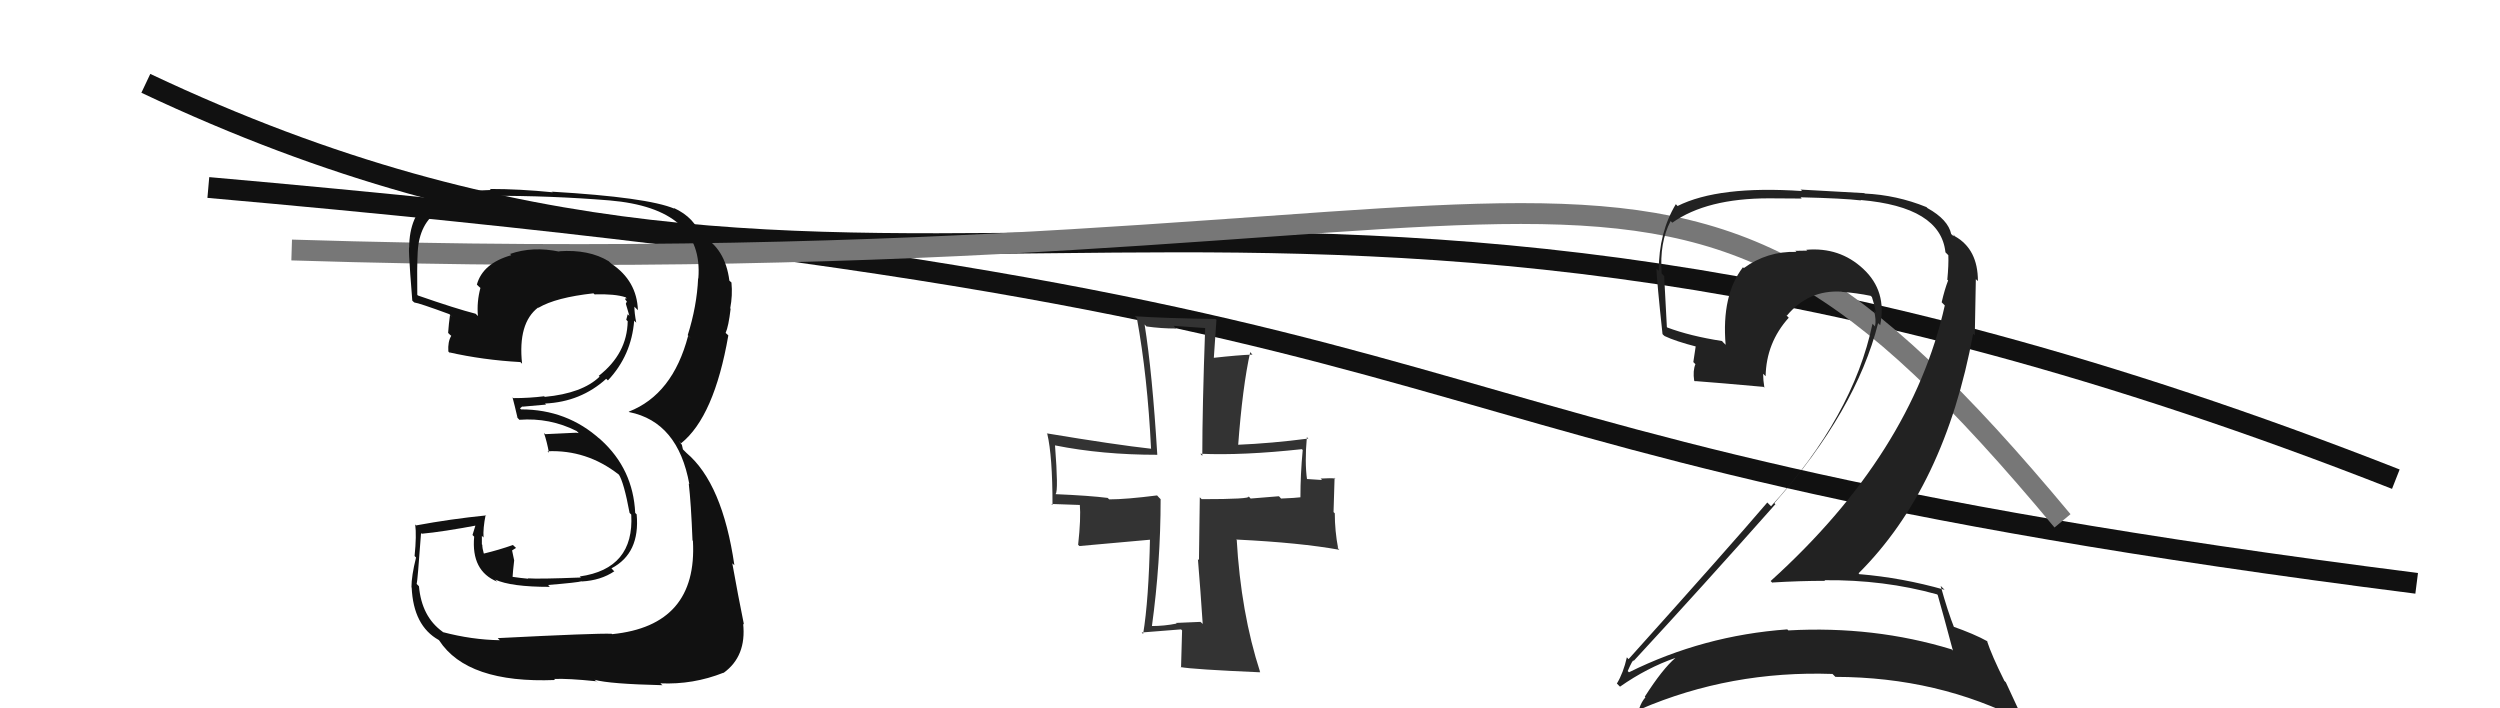 <svg xmlns="http://www.w3.org/2000/svg" width="120" height="34" viewBox="0,0,120,34"><path d="M10 9 C78 15,61 21,116 28" stroke="#111" fill="none"/><path d="M7 4 C43 21,59 1,115 23" stroke="#111" fill="none"/><path d="M14 12 C78 14,79 1,99 25" stroke="#777" fill="none"/><path fill="#111" d="M23.95 30.69L23.92 30.66L23.99 30.73Q22.65 30.71 21.25 30.34L21.29 30.37L21.24 30.32Q20.24 29.60 20.11 28.14L20.06 28.09L20.00 28.03Q20.04 27.94 20.21 25.59L20.24 25.61L20.24 25.62Q21.24 25.53 23.04 25.19L22.88 25.03L22.68 25.68L22.76 25.76Q22.61 27.41 23.87 27.92L23.87 27.92L23.77 27.82Q24.52 28.17 26.39 28.17L26.31 28.08L26.30 28.08Q27.75 27.96 27.92 27.90L27.98 27.96L27.93 27.91Q28.84 27.86 29.49 27.42L29.47 27.41L29.35 27.28Q30.73 26.56 30.56 24.69L30.53 24.66L30.49 24.62Q30.39 22.52 28.85 21.12L28.71 20.99L28.81 21.09Q27.22 19.65 25.01 19.65L24.96 19.60L25.07 19.51L25.09 19.52Q25.43 19.49 26.21 19.42L26.09 19.30L26.16 19.37Q27.88 19.29 29.10 18.18L29.04 18.13L29.18 18.26Q30.31 17.06 30.44 15.39L30.42 15.37L30.54 15.49Q30.45 15.02 30.45 14.72L30.55 14.82L30.62 14.89Q30.57 13.48 29.35 12.66L29.25 12.57L29.22 12.54Q28.27 11.96 26.84 12.06L26.80 12.03L26.86 12.08Q25.57 11.81 24.48 12.19L24.45 12.15L24.54 12.25Q23.17 12.64 22.89 13.66L22.98 13.75L23.06 13.82Q22.88 14.49 22.94 15.17L22.86 15.09L22.83 15.06Q21.89 14.82 20.05 14.18L20.09 14.22L20.03 14.15Q20.01 12.85 20.05 12.10L19.88 11.94L20.05 12.10Q20.12 10.72 21.07 10.10L20.94 9.97L21.08 10.11Q22.26 9.49 23.69 9.49L23.72 9.52L23.60 9.40Q26.44 9.39 29.26 9.62L29.30 9.67L29.26 9.62Q33.79 10.01 33.52 13.37L33.67 13.52L33.51 13.36Q33.45 14.70 33.01 16.09L33.16 16.24L33.03 16.12Q32.29 18.94 30.18 19.76L30.15 19.72L30.20 19.78Q32.55 20.25 33.09 23.25L33.12 23.27L33.06 23.21Q33.17 24.14 33.24 25.94L33.29 25.99L33.26 25.96Q33.49 30.03 29.38 30.44L29.41 30.47L29.36 30.42Q28.61 30.39 23.89 30.63ZM28.71 32.79L28.61 32.69L28.54 32.63Q29.25 32.83 31.80 32.89L31.74 32.84L31.70 32.80Q33.27 32.87 34.73 32.29L34.75 32.31L34.73 32.30Q35.84 31.50 35.67 29.93L35.58 29.84L35.71 29.98Q35.43 28.60 35.15 27.04L35.14 27.03L35.25 27.13Q34.68 23.20 32.95 21.74L32.78 21.57L32.73 21.35L32.58 21.16L32.69 21.28Q34.28 20.01 34.96 16.10L34.93 16.07L34.83 15.98Q34.97 15.67 35.07 14.82L35.10 14.85L35.05 14.80Q35.17 14.18 35.11 13.56L35.02 13.48L35.01 13.47Q34.81 11.91 33.66 11.30L33.79 11.43L33.59 11.30L33.65 11.36Q33.36 10.45 32.34 9.98L32.40 10.05L32.38 10.02Q31.08 9.47 26.49 9.20L26.45 9.16L26.53 9.23Q24.94 9.07 23.51 9.07L23.49 9.05L23.56 9.12Q22.15 9.14 20.79 9.72L20.72 9.65L20.64 9.57Q19.64 10.34 19.64 11.90L19.68 11.94L19.67 11.93Q19.55 11.44 19.79 14.43L19.83 14.47L19.89 14.52Q20.10 14.54 21.57 15.08L21.71 15.22L21.60 15.12Q21.54 15.54 21.51 15.98L21.59 16.06L21.66 16.12Q21.49 16.40 21.52 16.87L21.65 17.01L21.55 16.91Q23.18 17.28 24.98 17.38L25.05 17.45L25.06 17.46Q24.85 15.51 25.83 14.76L25.86 14.79L25.85 14.77Q26.68 14.28 28.48 14.08L28.46 14.06L28.54 14.13Q29.52 14.10 30.03 14.27L30.00 14.24L30.09 14.33Q29.98 14.29 30.02 14.39L30.09 14.47L30.04 14.58L30.21 15.16L30.13 15.08Q30.09 15.22 30.06 15.35L30.05 15.34L30.13 15.42Q30.10 16.98 28.74 18.04L28.79 18.09L28.78 18.08Q27.95 18.88 26.15 19.05L26.00 18.91L26.12 19.02Q25.42 19.11 24.64 19.11L24.58 19.05L24.60 19.07Q24.70 19.44 24.84 20.05L24.76 19.97L24.93 20.15Q26.39 20.04 27.68 20.69L27.78 20.79L27.66 20.77L26.17 20.84L26.11 20.78Q26.25 21.19 26.35 21.73L26.25 21.63L26.28 21.66Q28.16 21.58 29.69 22.77L29.82 22.89L29.70 22.77Q29.95 23.16 30.22 24.62L30.29 24.69L30.30 24.70Q30.45 27.30 27.83 27.67L27.74 27.58L27.88 27.72Q25.85 27.80 25.34 27.76L25.35 27.77L25.36 27.78Q25.02 27.75 24.54 27.68L24.60 27.74L24.63 27.36L24.68 26.90L24.58 26.42L24.77 26.30L24.62 26.16Q23.94 26.40 23.23 26.57L23.21 26.55L23.22 26.56Q23.15 26.32 23.15 26.15L23.14 26.14L23.13 26.13Q23.13 25.92 23.13 25.72L23.19 25.78L23.21 25.80Q23.18 25.36 23.31 24.72L23.35 24.75L23.33 24.74Q21.64 24.91 19.97 25.22L19.95 25.19L19.93 25.18Q20.00 25.69 19.90 26.69L19.94 26.73L19.97 26.76Q19.75 27.64 19.75 28.19L19.84 28.28L19.76 28.19Q19.84 30.04 21.06 30.72L20.99 30.65L21.08 30.74Q22.43 32.81 26.65 32.64L26.61 32.61L26.60 32.59Q27.25 32.56 28.61 32.70Z"/><path fill="#333" d="M57.60 29.82L57.68 29.90L57.62 29.85Q57.07 29.87 56.45 29.90L56.39 29.84L56.48 29.93Q55.89 30.05 55.28 30.05L55.20 29.98L55.29 30.07Q55.71 27.02 55.71 23.96L55.63 23.88L55.54 23.78Q54.05 23.97 53.24 23.97L53.21 23.94L53.17 23.90Q52.31 23.79 50.68 23.72L50.66 23.70L50.67 23.71Q50.81 23.58 50.64 21.37L50.70 21.42L50.65 21.38Q52.90 21.83 55.55 21.83L55.64 21.92L55.55 21.83Q55.31 17.88 54.94 15.57L54.89 15.52L55.03 15.67Q55.74 15.77 56.46 15.77L56.33 15.64L57.90 15.75L57.85 15.69Q57.71 19.57 57.71 21.88L57.69 21.86L57.62 21.78Q59.64 21.87 62.49 21.56L62.55 21.62L62.53 21.60Q62.42 22.78 62.42 23.87L62.40 23.85L62.42 23.87Q62.21 23.90 61.49 23.93L61.41 23.84L61.38 23.82Q60.57 23.89 60.03 23.93L59.92 23.81L59.93 23.83Q60.06 23.96 57.68 23.96L57.59 23.87L57.55 26.88L57.50 26.84Q57.63 28.42 57.73 29.95ZM62.88 21.14L62.80 21.05L62.80 21.05Q61.05 21.28 59.39 21.35L59.50 21.46L59.43 21.39Q59.64 18.57 60.01 16.90L60.06 16.96L60.12 17.02Q59.47 17.04 58.21 17.18L58.26 17.23L58.39 15.35L58.34 15.31Q55.97 15.28 54.47 15.18L54.44 15.15L54.57 15.27Q55.08 18.06 55.25 21.53L55.22 21.49L55.26 21.54Q53.54 21.35 50.24 20.80L50.27 20.82L50.27 20.83Q50.52 21.89 50.52 24.24L50.46 24.19L51.88 24.24L51.83 24.19Q51.89 24.89 51.75 26.15L51.81 26.21L55.27 25.90L55.20 25.83Q55.14 28.80 54.87 30.43L54.83 30.39L54.80 30.36Q55.44 30.31 56.69 30.21L56.77 30.29L56.74 30.26Q56.73 30.86 56.69 32.05L56.71 32.07L56.67 32.02Q57.25 32.13 60.48 32.27L60.42 32.20L60.49 32.27Q59.56 29.41 59.36 25.87L59.44 25.96L59.38 25.90Q62.42 26.05 64.29 26.39L64.12 26.22L64.23 26.32Q64.07 25.48 64.07 24.64L64.01 24.58L64.06 22.93L64.10 22.97Q63.87 22.94 63.39 22.97L63.46 23.04L62.69 22.99L62.74 23.03Q62.62 22.20 62.73 20.98Z"/><path fill="#222" d="M92.90 28.45L93.02 28.57L93.01 28.56Q93.26 29.43 93.74 31.23L93.66 31.15L93.68 31.17Q89.95 30.03 85.84 30.26L85.77 30.19L85.79 30.21Q81.76 30.50 78.19 32.27L78.28 32.36L78.13 32.21Q78.38 31.64 78.41 31.71L78.46 31.75L78.42 31.72Q81.72 28.15 85.22 24.20L85.31 24.30L85.17 24.15Q89.10 19.69 90.15 15.51L90.16 15.52L90.25 15.61Q90.58 13.97 89.44 12.91L89.54 13.01L89.43 12.90Q88.30 11.85 86.70 11.99L86.82 12.10L86.74 12.03Q86.48 12.04 86.17 12.04L86.15 12.01L86.23 12.09Q84.82 12.05 83.70 12.87L83.66 12.82L83.66 12.83Q82.63 14.17 82.83 16.55L82.69 16.41L82.66 16.37Q81.12 16.13 80.03 15.72L80.06 15.75L80.01 15.70Q79.95 14.55 79.88 13.26L79.91 13.28L79.76 13.13Q79.65 11.63 80.19 10.61L80.31 10.73L80.27 10.69Q81.92 9.52 84.91 9.52L84.92 9.52L86.48 9.53L86.43 9.47Q88.48 9.52 89.33 9.62L89.36 9.65L89.31 9.60Q93.14 9.93 93.38 12.10L93.38 12.11L93.52 12.25Q93.54 12.71 93.47 13.43L93.45 13.40L93.51 13.46Q93.34 13.90 93.20 14.51L93.29 14.60L93.35 14.66Q91.76 21.77 84.99 27.89L85.10 28.00L85.07 27.96Q86.38 27.88 87.61 27.88L87.62 27.89L87.57 27.85Q90.43 27.82 92.98 28.53ZM92.38 9.85L92.42 9.89L92.47 9.94Q91.04 9.36 89.51 9.29L89.49 9.27L86.43 9.10L86.50 9.17Q82.49 8.90 80.52 9.89L80.59 9.96L80.44 9.80Q79.62 11.16 79.62 13.00L79.64 13.02L79.51 12.89Q79.53 13.52 79.80 16.03L79.82 16.06L79.90 16.13Q80.42 16.38 81.47 16.65L81.40 16.58L81.28 17.38L81.38 17.48Q81.25 17.79 81.32 18.27L81.41 18.36L81.35 18.29Q82.44 18.37 84.65 18.57L84.73 18.65L84.69 18.61Q84.63 18.24 84.63 17.94L84.69 18.00L84.75 18.06Q84.78 16.45 85.86 15.25L85.70 15.09L85.77 15.15Q86.81 13.90 88.40 14.00L88.43 14.03L88.41 14.01Q89.11 14.06 89.79 14.20L89.91 14.31L89.85 14.25Q89.97 14.61 90.04 14.99L90.06 15.01L89.95 14.90Q90.07 15.36 90.00 15.66L90.06 15.73L89.88 15.54Q88.95 19.98 85.01 24.30L84.93 24.22L84.83 24.12Q83.03 26.23 78.17 31.64L78.18 31.65L78.09 31.55Q77.92 32.30 77.61 32.81L77.70 32.90L77.76 32.96Q79.06 32.05 80.42 31.58L80.44 31.60L80.42 31.58Q79.80 32.11 78.95 33.44L79.05 33.54L78.98 33.47Q78.79 33.69 78.69 33.99L78.86 34.16L78.74 34.04Q83.07 32.18 87.96 32.35L88.06 32.45L88.10 32.49Q93.04 32.50 97.12 34.61L97.16 34.65L96.28 32.75L96.21 32.68Q95.60 31.46 95.37 30.75L95.50 30.89L95.41 30.79Q94.77 30.43 93.68 30.05L93.66 30.03L93.82 30.18Q93.49 29.35 93.15 28.12L93.17 28.14L93.34 28.31Q91.30 27.73 89.26 27.56L89.32 27.62L89.21 27.52Q93.35 23.40 94.71 16.02L94.79 16.10L94.84 13.40L94.94 13.49Q94.94 11.97 93.85 11.35L93.75 11.25L93.82 11.36L93.75 11.29Q93.81 11.32 93.75 11.32L93.69 11.26L93.66 11.24Q93.51 10.54 92.52 9.99Z"/></svg>